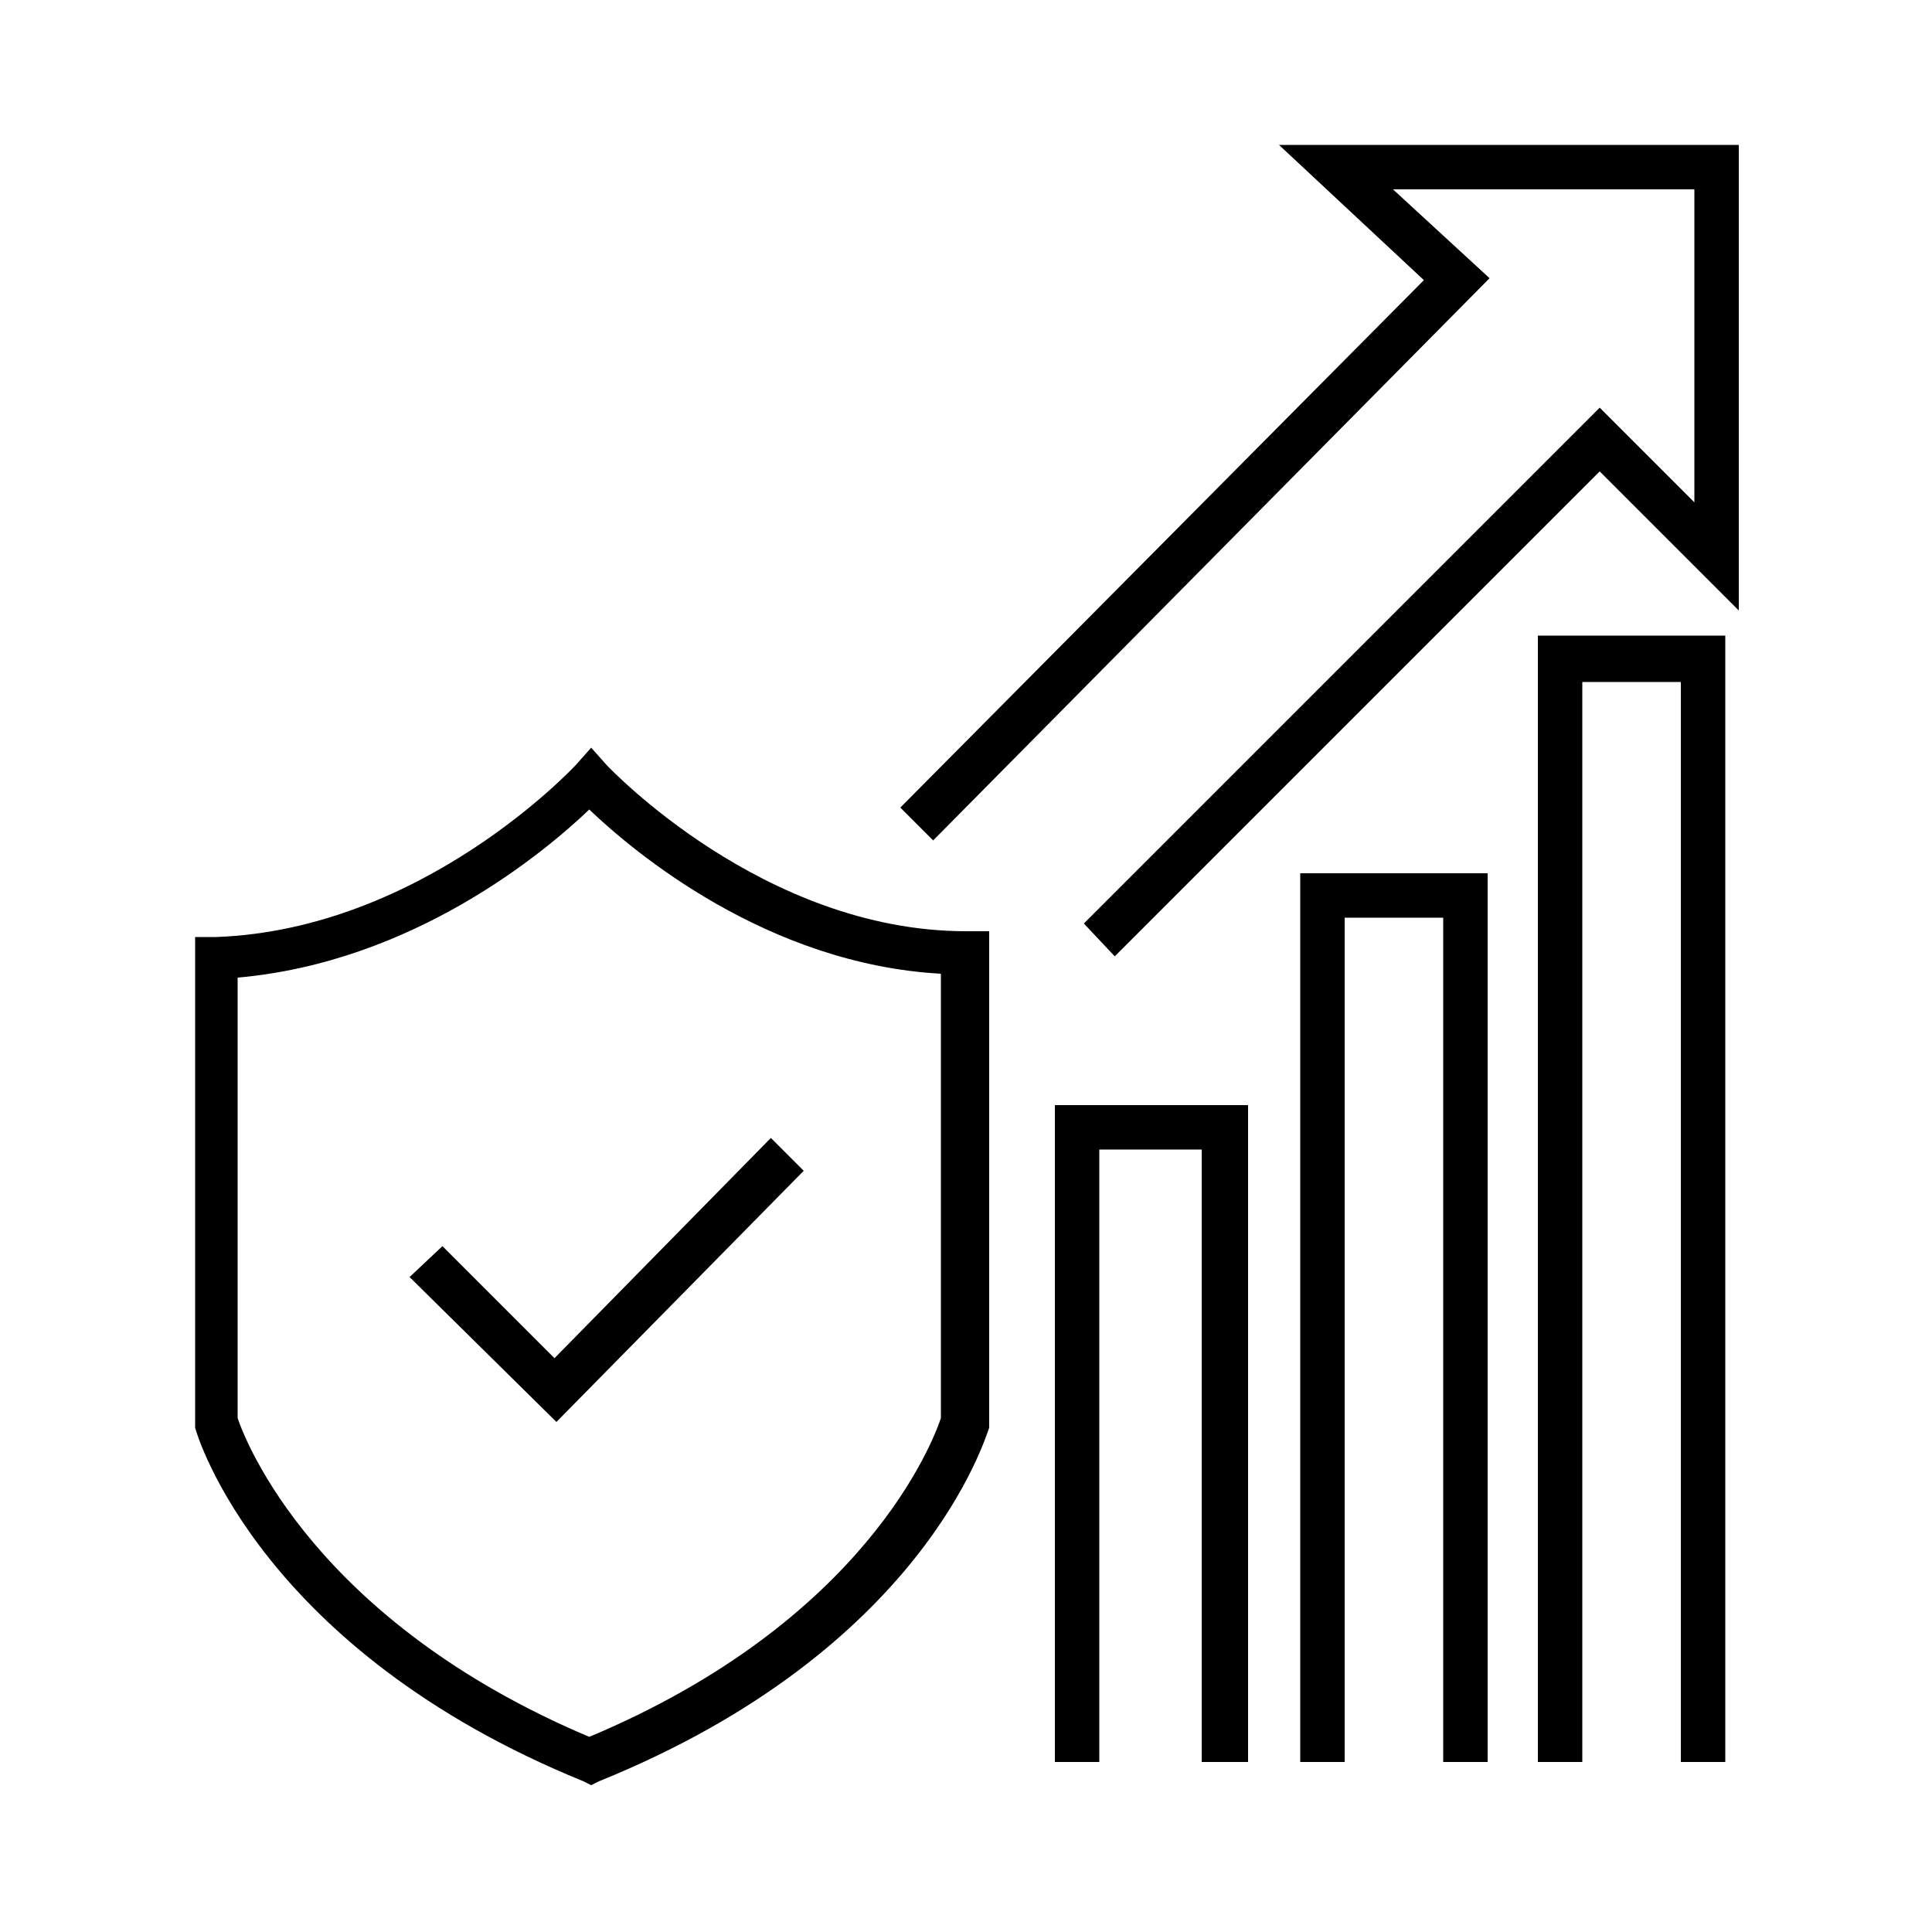 <?xml version="1.0" encoding="utf-8"?>
<!-- Generator: Adobe Illustrator 27.7.0, SVG Export Plug-In . SVG Version: 6.00 Build 0)  -->
<svg version="1.1" id="Layer_1" xmlns="http://www.w3.org/2000/svg" xmlns:xlink="http://www.w3.org/1999/xlink" x="0px" y="0px"
	 viewBox="0 0 100 100" style="enable-background:new 0 0 100 100;" xml:space="preserve">
<g>
	<g>
		<path d="M30.6,92.4l-0.4-0.2c-16.7-6.8-20-17.9-20.1-18.3l0-0.3V48.5l1.1,0c10.7-0.4,18.5-8.8,18.6-8.9l0.8-0.9l0.8,0.9
			c0.1,0.1,8.1,8.6,18.6,8.6h1.2l0,25.7C51,74.4,47.8,85.4,31,92.2L30.6,92.4z M12.3,73.4c0.4,1.2,4,10.5,18.2,16.5
			c14.3-6,17.8-15.3,18.2-16.5v-23c-9-0.5-15.9-6.3-18.2-8.5c-2.3,2.2-9.1,7.9-18.2,8.7V73.4z"/>
	</g>
	<g>
		<polygon points="28.8,73.6 21.2,66.1 22.9,64.5 28.7,70.3 39.9,58.9 41.6,60.6 		"/>
	</g>
	<g>
		<polygon points="64.6,91.2 62.2,91.2 62.2,59.5 56.9,59.5 56.9,91.2 54.6,91.2 54.6,57.2 64.6,57.2 		"/>
	</g>
	<g>
		<polygon points="77,91.2 74.7,91.2 74.7,47.5 69.6,47.5 69.6,91.2 67.3,91.2 67.3,45.2 77,45.2 		"/>
	</g>
	<g>
		<polygon points="89.3,91.2 87,91.2 87,35.3 81.9,35.3 81.9,91.2 79.6,91.2 79.6,32.9 89.3,32.9 		"/>
	</g>
	<g>
		<polygon points="57.7,49.5 56.1,47.8 82.8,21.1 87.7,26 87.7,9.8 72.1,9.8 77.1,14.4 48.3,43.5 46.6,41.8 73.7,14.5 66.2,7.5 
			90,7.5 90,31.6 82.8,24.4 		"/>
	</g>
</g>
</svg>
